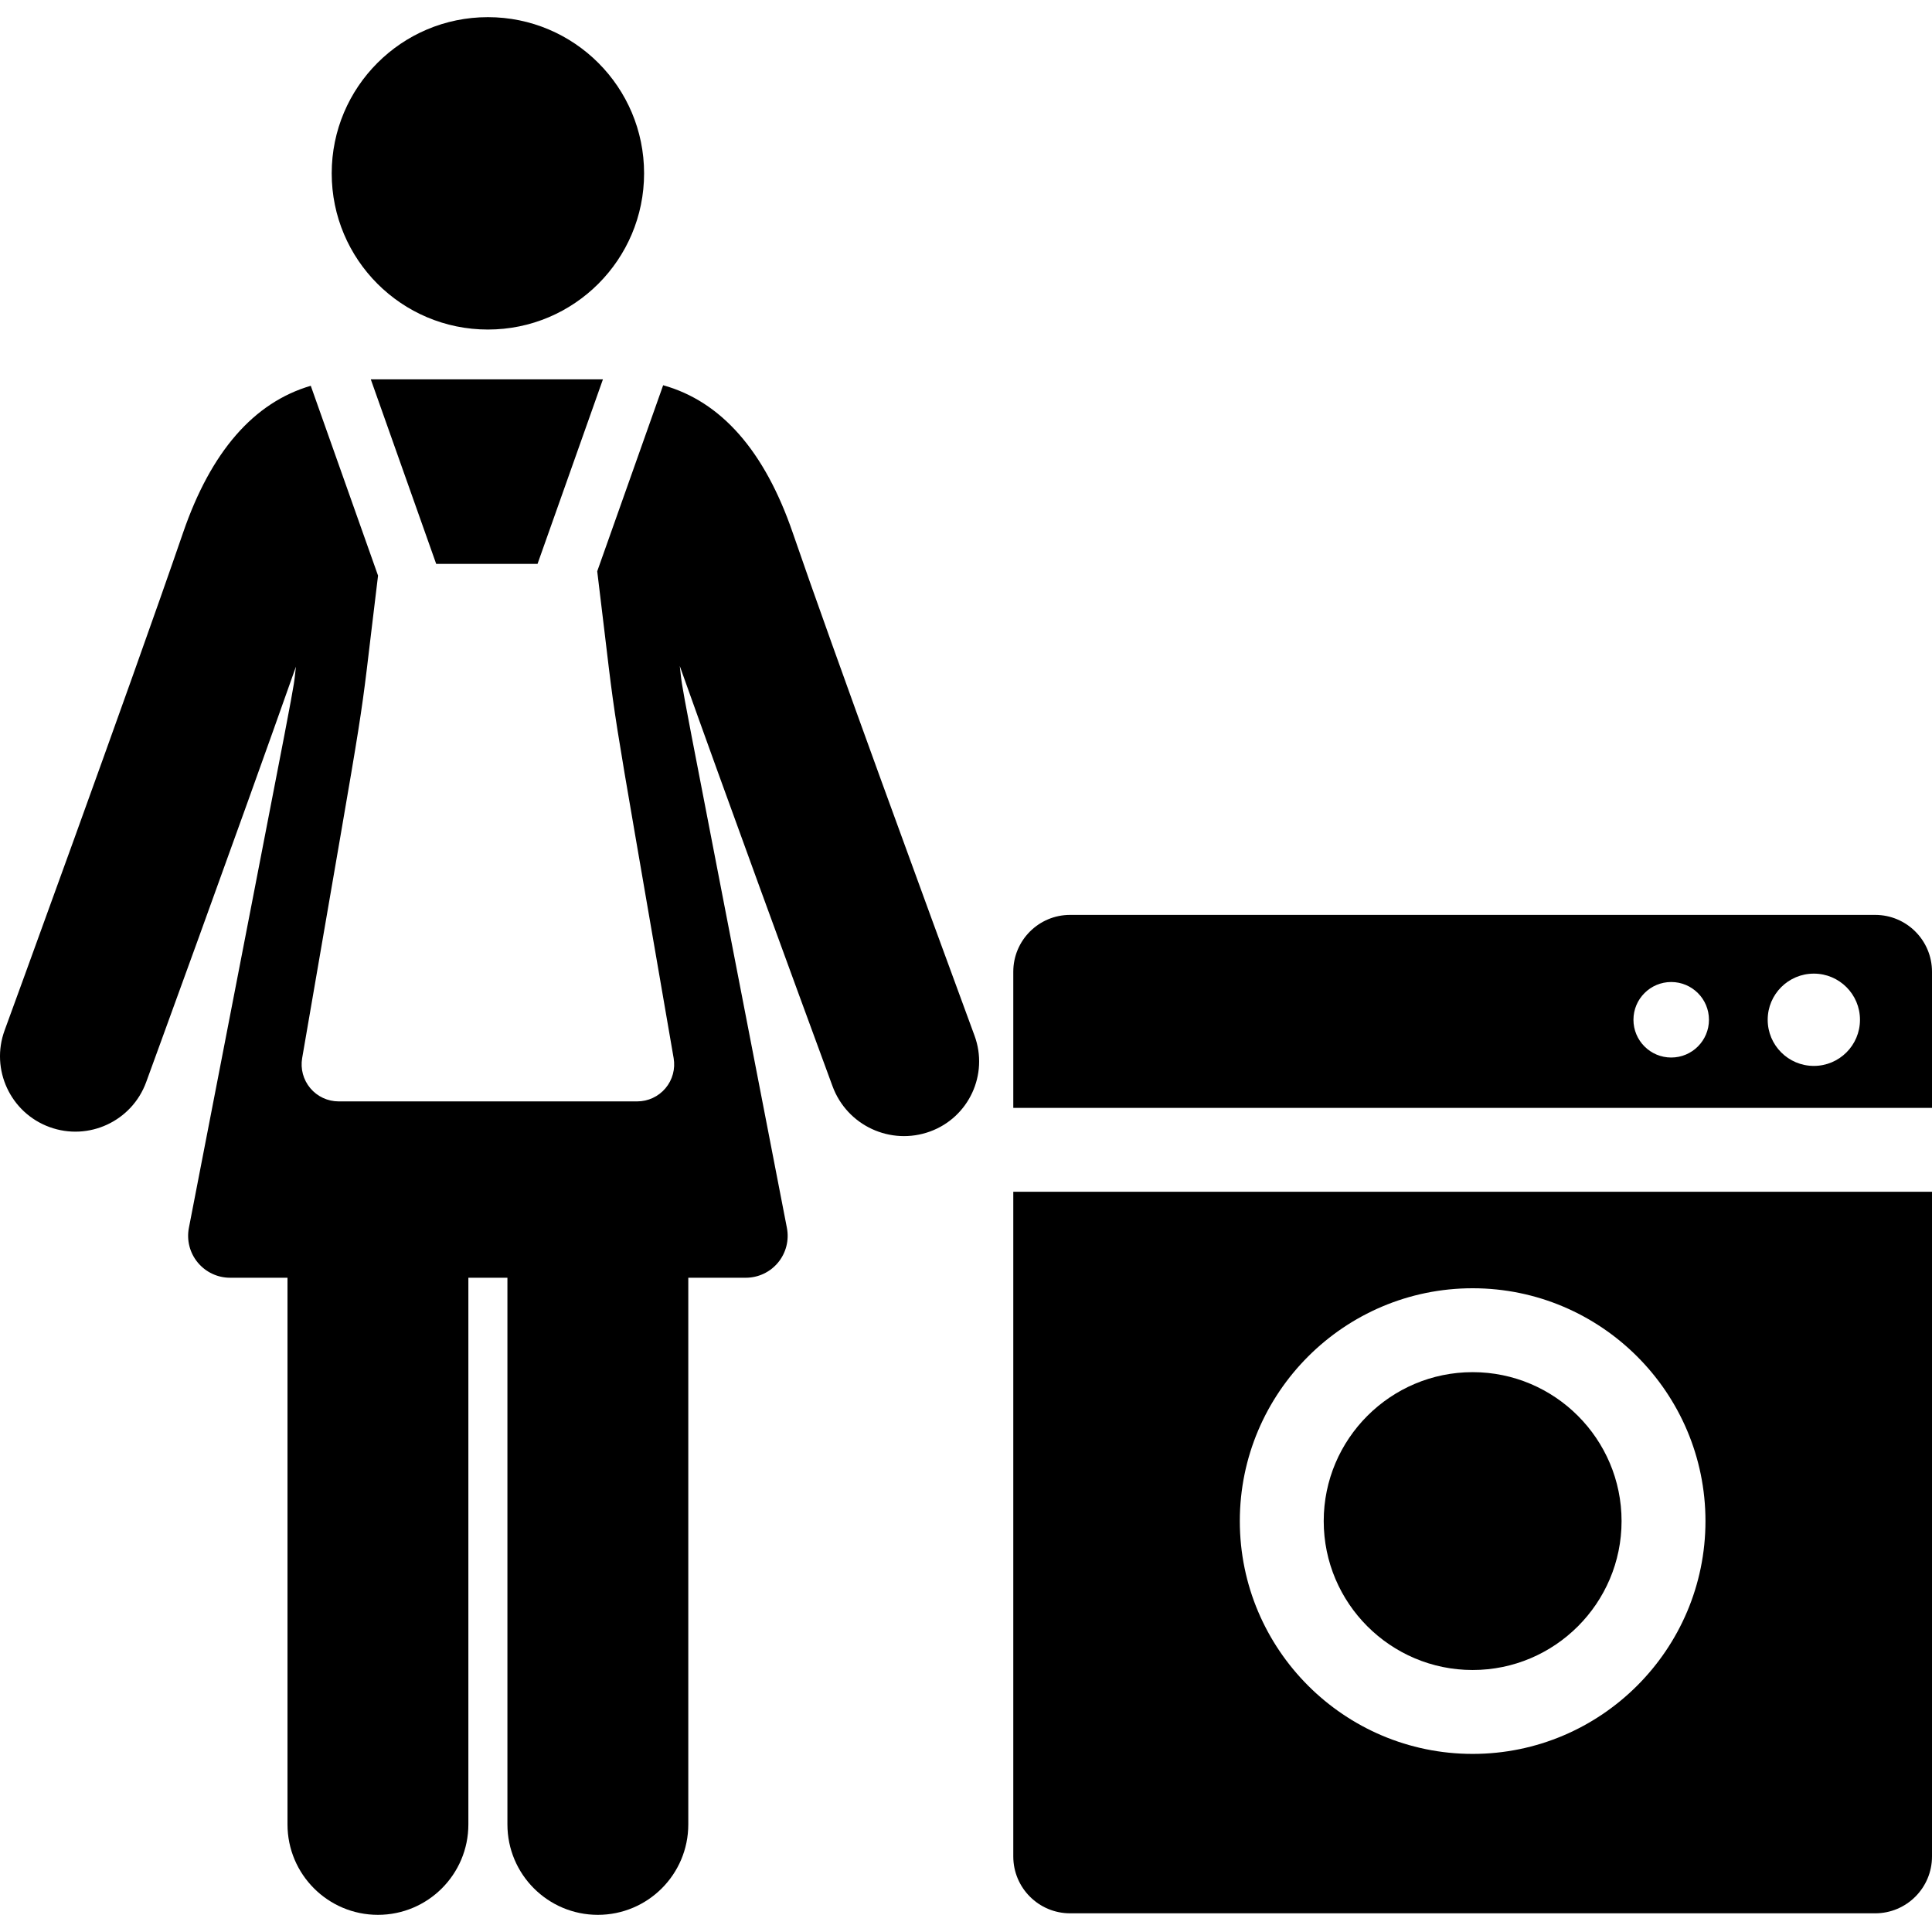 <?xml version="1.0" encoding="iso-8859-1"?>
<!-- Uploaded to: SVG Repo, www.svgrepo.com, Generator: SVG Repo Mixer Tools -->
<!DOCTYPE svg PUBLIC "-//W3C//DTD SVG 1.1//EN" "http://www.w3.org/Graphics/SVG/1.1/DTD/svg11.dtd">
<svg fill="#000000" height="800px" width="800px" version="1.1" id="Capa_1" xmlns="http://www.w3.org/2000/svg" xmlns:xlink="http://www.w3.org/1999/xlink" 
	 viewBox="0 0 460.543 460.543" xml:space="preserve">
<g id="XMLID_517_">
	<circle id="XMLID_524_" cx="116.303" cy="41.322" r="37.232"/>
	<path id="XMLID_997_" d="M188.963,126.973c-6.708-19.519-17.072-31.287-30.883-35.141c-10.544,29.754-10.234,28.879-15.715,44.346
		c5.369,43.889,1.473,18.616,18.216,116.054c0.44,2.562-0.268,5.189-1.943,7.177c-1.674,1.989-4.141,3.137-6.741,3.137
		c-17.753,0-53.423,0-71.187,0c-2.598,0-5.064-1.156-6.737-3.144c-1.673-1.987-2.386-4.61-1.946-7.171
		c16.737-97.406,12.88-72.432,18.09-115.021c-12.137-34.247-10.554-29.783-16.036-45.249c-13.589,3.981-23.802,15.703-30.437,35.01
		C30.725,164.562,1.392,244.817,1.097,245.623c-3.407,9.318,1.385,19.634,10.703,23.041c9.307,3.406,19.633-1.379,23.041-10.703
		c0.25-0.684,21.315-58.318,35.703-99.049c-0.965,7.893,2.078-8.693-25.517,133.782c-0.567,2.925,0.204,5.949,2.099,8.248
		c1.895,2.299,4.719,3.641,7.698,3.641c3.869,0,8.511,0,13.708,0v130.313c0,11.906,9.651,21.558,21.558,21.558
		s21.558-9.651,21.558-21.558V304.583c3.099,0,6.209,0,9.309,0v130.313c0,11.906,9.651,21.558,21.558,21.558
		s21.558-9.651,21.558-21.558V304.583c5.198,0,9.84,0,13.708,0c2.981,0,5.806-1.333,7.702-3.634s2.662-5.328,2.095-8.255
		c-27.596-142.48-24.557-125.934-25.535-133.934c11.142,31.314,27.533,76.027,36.411,100.164
		c3.458,9.402,13.868,14.228,23.276,10.788c9.227-3.374,13.97-13.606,10.577-22.828
		C221.328,217.035,198.618,155.069,188.963,126.973z"/>
	<path id="XMLID_998_" d="M88.387,90.422c8.098,22.85,7.51,21.191,15.593,44c9.403,0,15.743,0,24.153,0
		c4.616-13.024,10.804-30.486,15.593-44H88.387z"/>
	<path id="XMLID_1002_" d="M241.543,442.539c0,7.484,6.067,13.55,13.55,13.55h191.899c7.484,0,13.551-6.067,13.551-13.55v-158.45
		h-219V442.539z M351.043,307.089c30.603,0,55.5,24.897,55.5,55.5s-24.897,55.5-55.5,55.5s-55.5-24.897-55.5-55.5
		S320.44,307.089,351.043,307.089z"/>
	<path id="XMLID_1008_" d="M446.992,218.089H255.093c-7.484,0-13.55,6.067-13.55,13.551v32.449h219V231.64
		C460.543,224.156,454.476,218.089,446.992,218.089z M398.376,252.089c-4.97,0-9-4.03-9-9s4.03-9,9-9s9,4.03,9,9
		S403.346,252.089,398.376,252.089z M432.376,254.089c-6.075,0-11-4.925-11-11c0-6.075,4.925-11,11-11s11,4.925,11,11
		C443.376,249.165,438.451,254.089,432.376,254.089z"/>
	<path id="XMLID_1011_" d="M351.043,398.089c19.575,0,35.5-15.925,35.5-35.5s-15.925-35.5-35.5-35.5s-35.5,15.925-35.5,35.5
		S331.468,398.089,351.043,398.089z"/>
</g>
</svg>